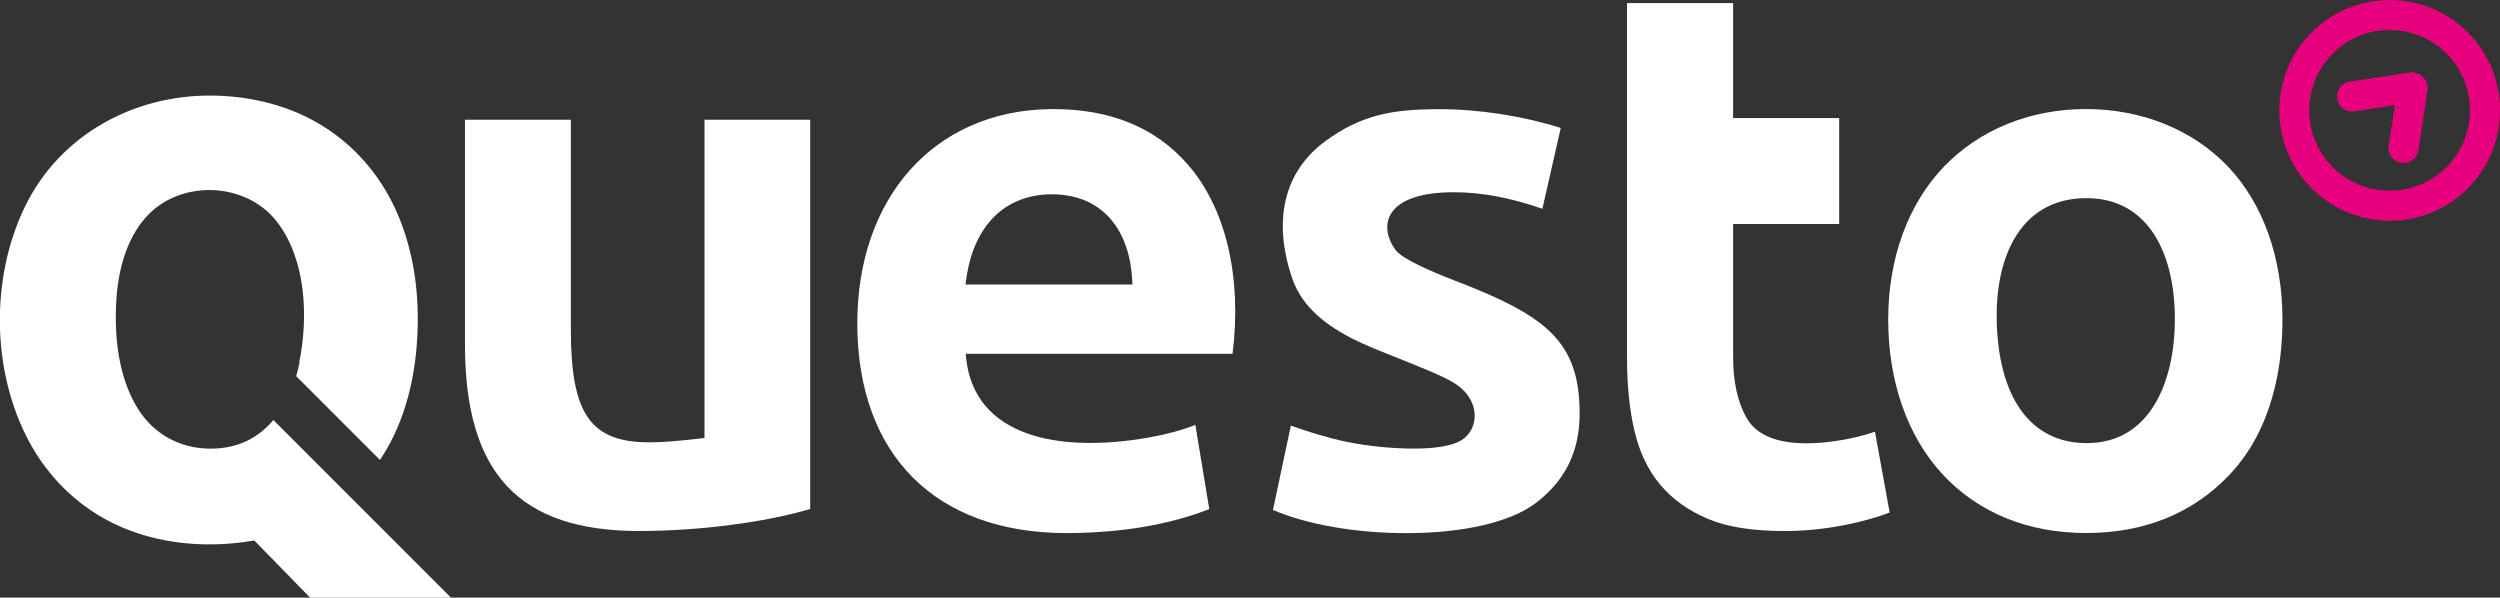 <?xml version="1.0" encoding="UTF-8"?>
<svg id="Laag_2" data-name="Laag 2" xmlns="http://www.w3.org/2000/svg" viewBox="0 0 403.94 96.56">
  <rect x="0" y="0" width="403.94" height="96.56" fill="#333333" stroke="none"/>
  <defs>
    <style>
      .cls-1 {
        fill: #fff;
      }

      .cls-2 {
        fill: #e6007e;
      }
    </style>
  </defs>
  <path class="cls-1" d="M103.33,85.8c-19.5,0-28.2-9.3-28.2-30.15V19.35h17.11v34c0,13.55,3.19,18.12,12.67,18.12,2.29,0,4.91-.24,8.14-.61l.78-.09V19.35h17.08v62.89c-7.48,2.2-17.97,3.55-27.59,3.55"/>
  <path class="cls-1" d="M288.43,85.8c-5.26,0-9.34-.64-12.47-1.96-6.38-2.69-10.27-7.36-11.88-14.26-.79-3.41-1.19-7.34-1.19-11.68V.5h17.14v18.58h17.14v17.11h-17.14v21.49c0,4.08.76,7.43,2.24,9.95,1.57,2.65,4.81,4,9.62,4,1.79,0,3.79-.19,5.94-.57,1.74-.3,3.5-.75,5.12-1.31l2.37,13.06c-3.74,1.44-10.13,2.99-16.89,2.99"/>
  <path class="cls-1" d="M337.03,32.02c-3.86.02-7.04,1.29-9.47,3.77-3.31,3.39-5.06,9.02-4.94,15.87.24,12.6,5.49,19.87,14.41,19.94h.12c10.48,0,14.24-10.3,14.26-19.95.02-6.98-1.81-12.68-5.16-16.04-2.37-2.38-5.45-3.59-9.13-3.59h-.09ZM337.03,86.12c-9.34,0-17.32-3.25-23.07-9.39-5.72-6.12-8.87-15.03-8.87-25.09s3.29-18.77,9.01-24.72c5.79-6,13.93-9.3,22.93-9.3s17.25,3.3,22.96,9.3c5.67,5.96,8.8,14.74,8.8,24.72,0,7.32-1.49,17.62-8.57,25.08-5.93,6.24-13.73,9.4-23.19,9.4"/>
  <path class="cls-1" d="M169.87,31.39c-7.5.07-12.5,5.02-13.73,13.58l-.14,1h26.98l-.06-.93c-.52-8.54-5.34-13.64-12.9-13.64h-.15ZM172.31,86.13c-21.13,0-33.75-12.63-33.79-33.79-.03-20.43,12.44-34.38,31.02-34.71.25,0,.5,0,.75,0,9.18,0,16.45,3.01,21.62,8.94,6.17,7.08,8.79,18.2,7.24,30.6h-43.13l.12.98c1.02,8.66,8.14,13.42,20.04,13.42,3.84,0,7.35-.5,9.62-.91,2.9-.53,5.36-1.21,7.34-2.01l2.25,13.61c-6.37,2.49-13.94,3.79-22.5,3.87h-.59Z"/>
  <path class="cls-1" d="M227.21,86.14c-8.13,0-16.1-1.39-21.53-3.75l2.89-13.62c2.8.99,5.84,1.96,9.13,2.64,3.18.66,7.25,1.07,10.62,1.07s5.68-.36,7.26-1.06c1.55-.69,2.56-2.14,2.68-3.89.15-2.15-1.06-4.25-3.25-5.61-1.84-1.15-5.27-2.51-8.9-3.96-2.87-1.14-5.84-2.33-7.74-3.31-5.22-2.7-8.27-5.81-9.61-9.76-3.15-9.34-1.27-17.16,5.31-22.03,5.93-4.39,11.09-5.22,18.55-5.22,6.38,0,13.46,1.1,19.56,3.03l-2.97,13.06c-5.16-1.79-9.85-2.67-14.3-2.67-.31,0-.61,0-.92.01-6.32.18-8.61,2.16-9.41,3.78-.8,1.62-.48,3.63.88,5.51,1.05,1.46,5.73,3.48,9.46,4.92,15.03,5.76,20.35,9.91,20.31,21.69-.03,6.01-2.34,10.69-7.08,14.3-4.06,3.09-11.69,4.87-20.93,4.87"/>
  <path class="cls-1" d="M44.18,67.85c-2.57,3.08-5.98,4.64-10.15,4.64h-.14c-4.8-.03-9.02-2.33-11.58-6.4-3.21-5.11-3.88-11.78-3.51-17.67.38-6.14,2.52-13.05,8.34-16.1,5.82-3.05,13.59-1.72,17.63,3.54,4.71,6.13,5.07,15.44,3.57,22.72l.05.06c-.15.72-.33,1.44-.54,2.13l13.54,13.54c.36-.54.71-1.09,1.03-1.64h0c3.6-6.17,4.99-13.44,5.08-20.52.08-6.3-.99-12.68-3.64-18.43-2.52-5.46-6.52-10.11-11.63-13.31-5.36-3.36-11.63-4.89-17.92-4.97-12.71-.15-24.68,6.38-30.29,17.97-5.62,11.61-5.4,26.72.76,38.08,2.94,5.42,7.39,9.9,12.87,12.74,5.56,2.88,11.93,3.98,18.15,3.68,1.61-.08,3.22-.24,4.82-.51h.04c.14-.03.28-.05.42-.08l9.02,9.24h22.77l-28.71-28.71Z"/>
  <g>
    <path class="cls-2" d="M392.22,14.53c.12-.77-.18-1.55-.71-2.1h0s0,0,0,0,0,0,0,0h0c-.55-.53-1.33-.83-2.1-.71l-9.74,1.46c-1.33.2-2.24,1.44-2.04,2.76h0c.2,1.33,1.43,2.24,2.76,2.04l6.51-.98.04.04-.98,6.51c-.2,1.33.71,2.56,2.04,2.76h0c1.33.2,2.56-.71,2.76-2.04l1.46-9.74Z"/>
    <path class="cls-2" d="M386.11,35.66c-4.57,0-9.14-1.74-12.61-5.22-3.37-3.37-5.22-7.85-5.22-12.61s1.86-9.24,5.22-12.61c6.96-6.95,18.27-6.95,25.23,0,6.95,6.96,6.95,18.27,0,25.23-3.48,3.48-8.05,5.22-12.61,5.22ZM386.11,4.85c-3.33,0-6.65,1.27-9.18,3.8-2.45,2.45-3.8,5.71-3.8,9.18s1.35,6.73,3.8,9.18c5.06,5.06,13.3,5.06,18.36,0,5.06-5.06,5.06-13.3,0-18.36-2.53-2.53-5.86-3.8-9.18-3.8Z"/>
  </g>
</svg>